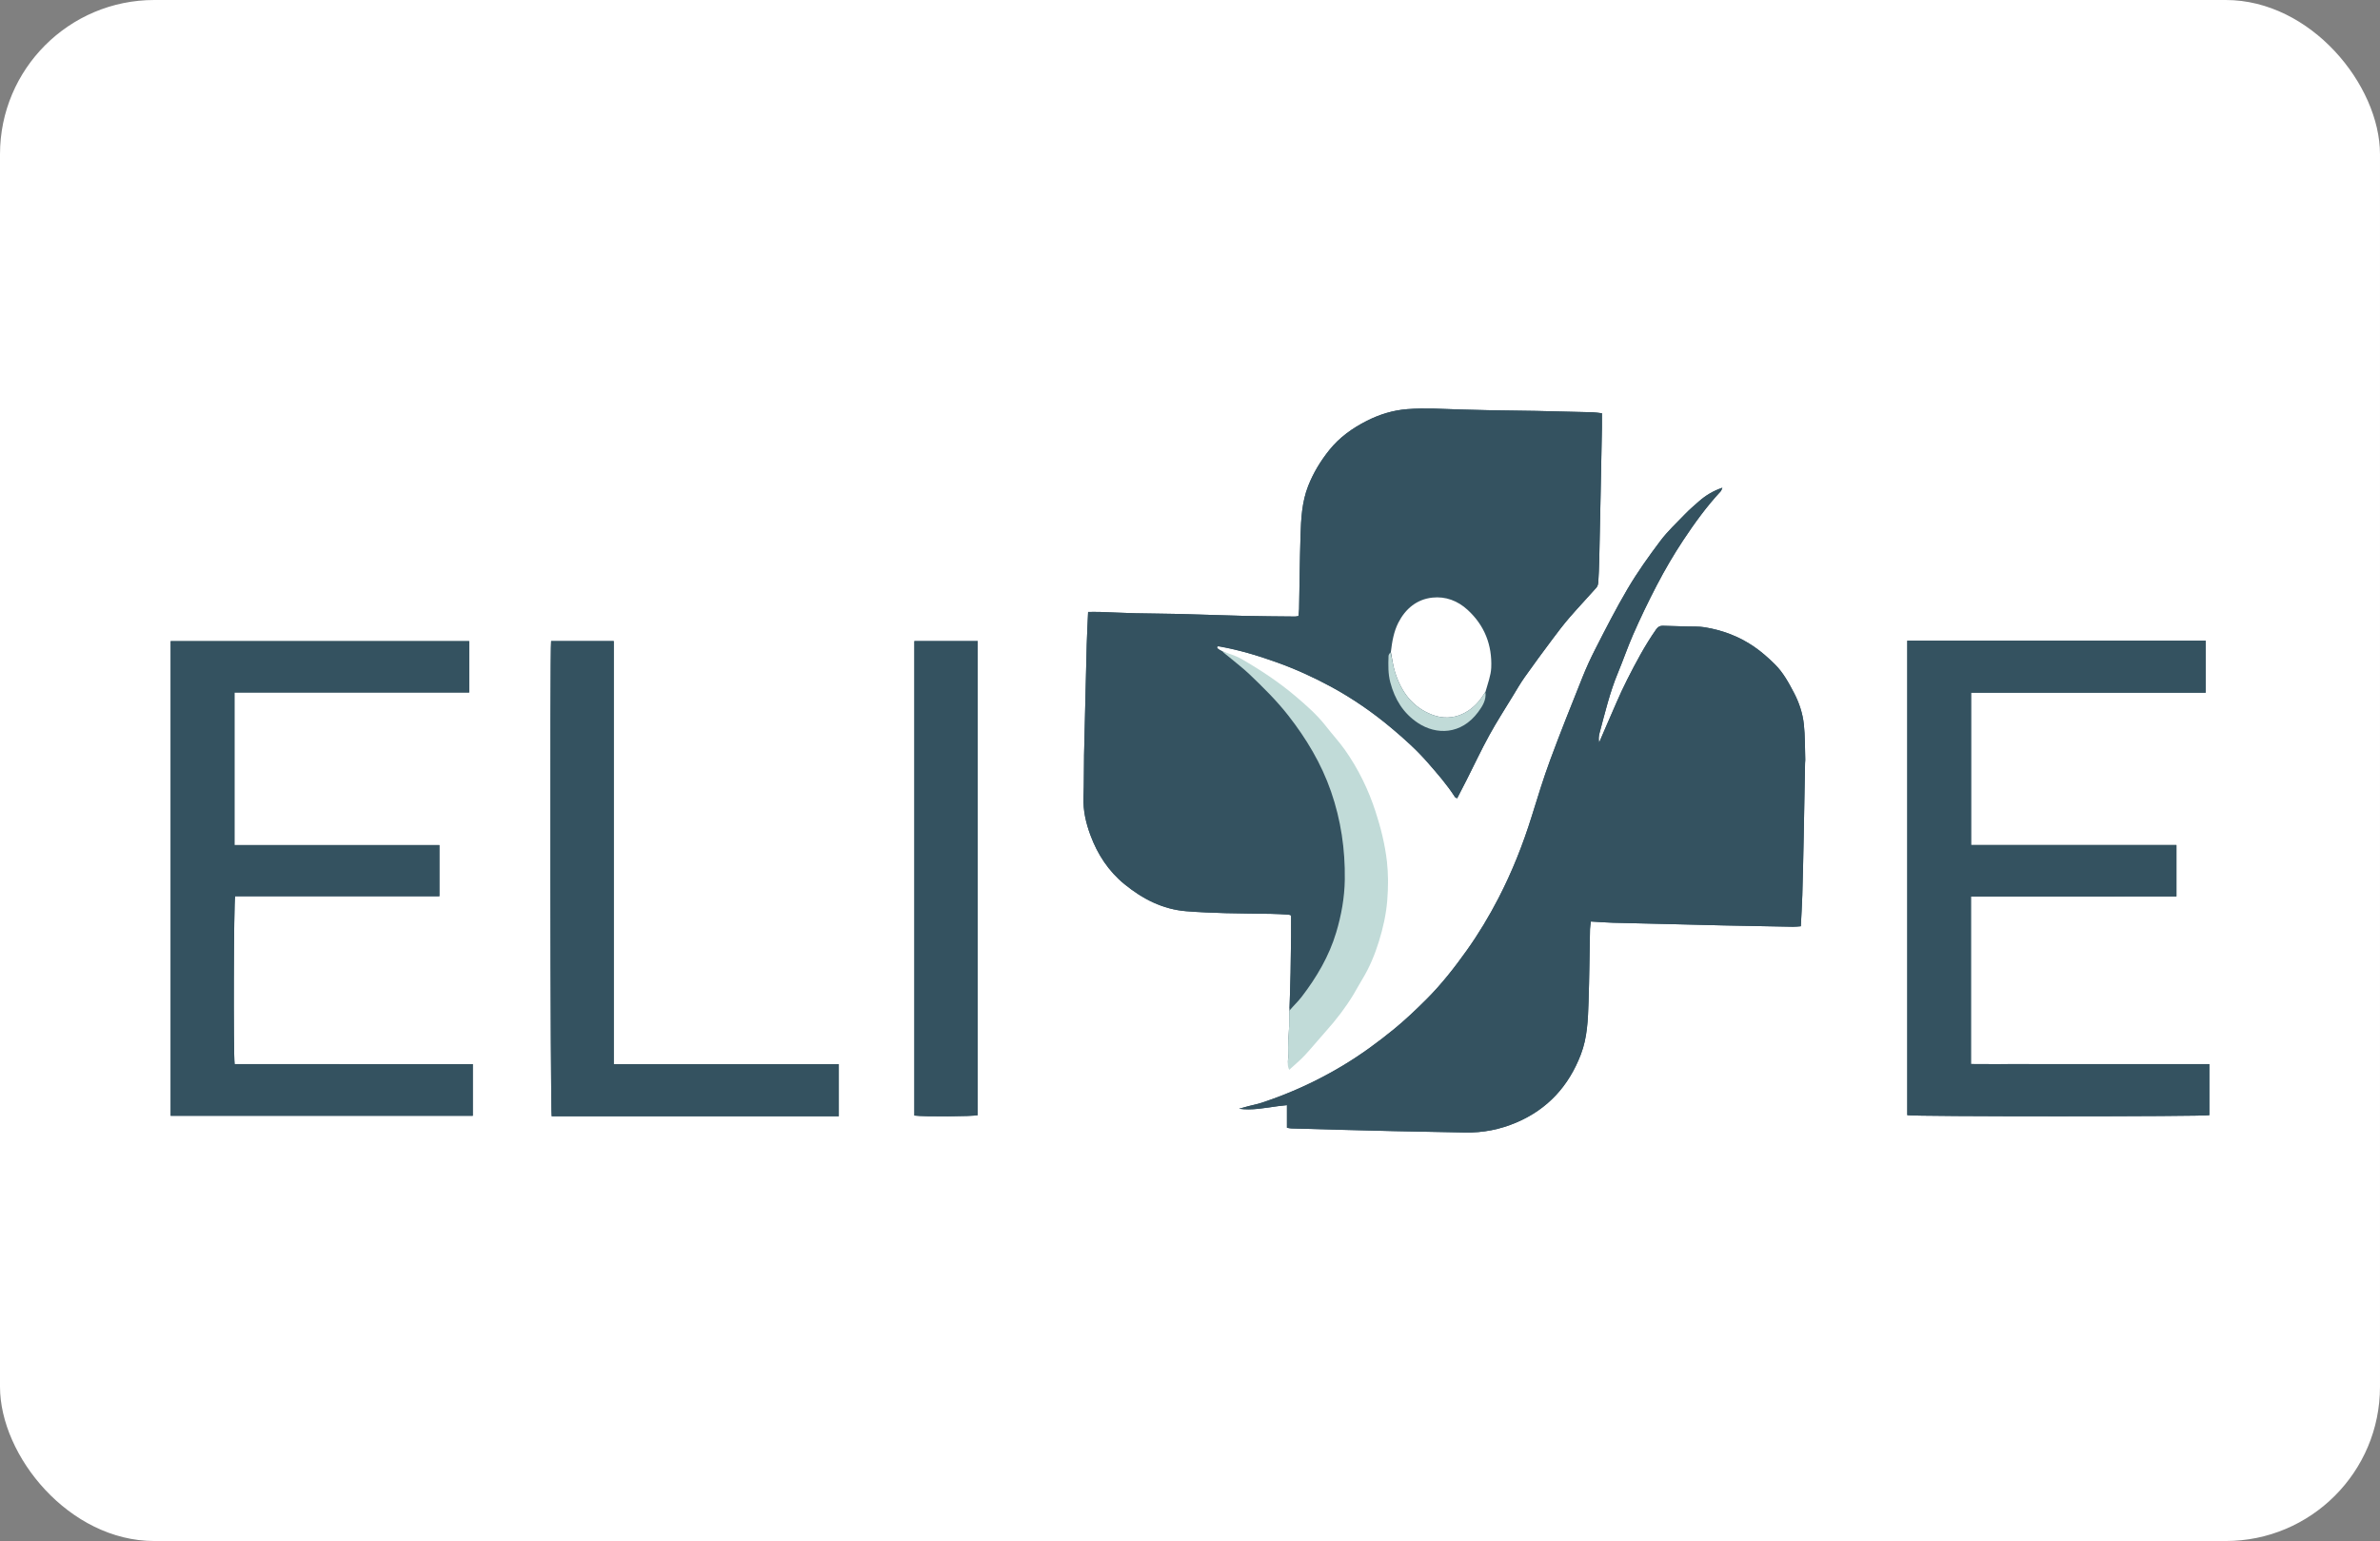 <?xml version="1.0" encoding="utf-8"?>
<svg xmlns="http://www.w3.org/2000/svg" id="Layer_1" version="1.1" viewBox="0 0 646.117 418.431">
  
  <rect x="0" y="0" width="646.117" height="418.431" fill="#808080" stroke="none"/>
  
  <defs>
    <style>
      .st0 {
        fill: #fff;
      }

      .st1 {
        fill: #345260;
      }

      .st2 {
        fill: #c1dbd8;
      }
    </style>
  </defs>
  <rect class="st0" height="418.431" rx="41.887" ry="41.887" width="646.117"/>
  <g>
    <path class="st1" d="M350.043,274.204c-.006,1.329.018,2.658-.027,3.986-.043,1.262-.193,2.52-.233,3.781-.042,1.327-.056,2.659.004,3.985.057,1.259-.485,2.57.254,3.964,1.475-1.363,2.923-2.547,4.186-3.903,1.964-2.108,3.774-4.36,5.701-6.504,2.74-3.048,5.219-6.287,7.35-9.787.813-1.335,1.533-2.727,2.349-4.059,1.963-3.204,3.398-6.659,4.502-10.215,1.122-3.614,1.96-7.299,2.261-11.128.276-3.51.299-6.993-.096-10.458-.519-4.554-1.633-8.986-3.054-13.364-1.933-5.951-4.641-11.489-8.228-16.586-1.552-2.206-3.408-4.195-5.064-6.331-2.379-3.067-5.273-5.613-8.207-8.1-4.513-3.827-9.443-7.079-14.562-10.031-1.657-.955-3.466-1.646-5.347-2.633-.407-.185-.814-.371-1.322-.846-.034-.201-.069-.402.19-.479,5.425.909,10.665,2.462,15.841,4.318,5.116,1.835,10.029,4.058,14.803,6.647,5.894,3.197,11.373,6.996,16.489,11.294,3.447,2.895,6.795,5.9,9.782,9.326,2.611,2.995,5.217,5.963,7.361,9.315.107.167.373.233.607.371.895-1.736,1.756-3.38,2.594-5.038,2.034-4.025,3.949-8.115,6.117-12.066,1.992-3.631,4.243-7.121,6.397-10.662,1.062-1.746,2.087-3.523,3.266-5.189,2.428-3.43,4.924-6.813,7.44-10.181,1.509-2.02,3.034-4.036,4.68-5.941,2.392-2.768,4.918-5.419,7.338-8.163.319-.362.453-.975.486-1.484.128-1.982.209-3.969.256-5.955.137-5.851.25-11.703.369-17.554.125-6.153.249-12.306.364-18.46.023-1.253.003-2.507.003-3.86-.872-.096-1.696-.247-2.524-.269-5.127-.14-10.255-.267-15.383-.369-4.105-.081-8.21-.109-12.315-.181-2.594-.045-5.188-.122-7.781-.194-4.94-.138-9.873-.485-14.822-.109-3.912.297-7.585,1.442-11.022,3.188-3.873,1.967-7.391,4.451-10.173,7.93-2.396,2.996-4.335,6.199-5.733,9.756-1.708,4.346-1.933,8.928-2.073,13.5-.204,6.633-.26,13.271-.392,19.907-.013.639-.12,1.277-.182,1.898-.423.067-.66.139-.896.136-4.588-.05-9.178-.068-13.765-.175-5.97-.14-11.938-.374-17.908-.526-3.923-.099-7.848-.096-11.771-.191-3.134-.076-6.267-.243-9.4-.347-1.123-.037-2.248-.006-3.356-.006-.133,3.082-.288,5.906-.371,8.732-.146,5.004-.249,10.01-.37,15.015s-.262,10.01-.356,15.016c-.073,3.865-.003,7.734-.151,11.596-.137,3.577.673,6.996,1.879,10.25,1.924,5.191,4.903,9.779,9.266,13.328,4.909,3.992,10.359,6.812,16.772,7.323,3.543.283,7.1.417,10.654.52,4.103.118,8.21.115,12.314.19,1.567.029,3.134.114,4.699.209.327.02.645.194.772.234,0,1.969.015,3.771-.003,5.573-.034,3.321-.071,6.642-.14,9.963-.068,3.253-.176,6.504-.319,10.093M346.975,300.351c.712-.083,1.425-.165,2.4-.278v6.14c.533.089.823.174,1.116.182,4.525.132,9.05.259,13.575.378,4.767.125,9.534.253,14.301.354,6.459.137,12.918.242,19.377.375,4.839.1,9.466-.816,13.921-2.714,8.53-3.632,14.22-9.926,17.507-18.505,1.76-4.594,1.921-9.436,2.08-14.252.217-6.576.262-13.158.397-19.737.013-.63.139-1.258.235-2.08,2.139.121,4.057.276,5.978.33,5.25.148,10.5.252,15.75.378,4.767.115,9.534.249,14.302.352,6.277.136,12.555.255,18.833.364.701.012,1.404-.086,2.133-.135.145-2.951.326-5.713.408-8.478.156-5.249.267-10.499.374-15.749.136-6.7.247-13.4.372-20.1.006-.302.063-.603.053-.904-.104-3.191-.04-6.401-.377-9.567-.32-3-1.277-5.898-2.686-8.588-1.455-2.778-2.963-5.556-5.225-7.782-1.756-1.728-3.588-3.365-5.651-4.773-4.075-2.782-8.55-4.456-13.367-5.244-1.596-.261-3.251-.167-4.88-.22-2.171-.07-4.342-.126-6.512-.186-.794-.022-1.334.338-1.796.998-3.023,4.316-5.483,8.965-7.859,13.64-2.13,4.192-3.884,8.574-5.795,12.877-.619,1.394-1.207,2.802-1.809,4.203-.193-.916-.115-1.746.098-2.54,1.483-5.527,2.796-11.104,5.008-16.414,1.414-3.394,2.598-6.886,4.07-10.254,2.005-4.587,4.172-9.095,6.49-13.545,2.181-4.186,4.553-8.251,7.139-12.16,3.086-4.663,6.384-9.213,10.212-13.333.166-.178.22-.461.441-.95-2.527.867-4.502,2.067-6.27,3.611-1.313,1.147-2.642,2.286-3.852,3.537-2.304,2.382-4.752,4.672-6.733,7.306-3.144,4.183-6.192,8.443-8.863,12.977-3.157,5.36-5.975,10.889-8.799,16.419-1.261,2.469-2.42,5.002-3.449,7.576-2.978,7.452-5.97,14.901-8.752,22.426-1.86,5.031-3.428,10.174-5.021,15.299-2.387,7.681-5.336,15.114-9.034,22.271-2.555,4.946-5.409,9.691-8.63,14.213-3.321,4.663-6.851,9.18-10.906,13.232-2.851,2.849-5.783,5.645-8.903,8.19-4.385,3.577-8.954,6.914-13.827,9.842-6.964,4.186-14.291,7.532-21.991,10.08-1.199.397-2.452.625-3.677.946-.838.219-1.669.464-2.504.697,3.536.488,6.9-.21,10.598-.705M92.046,288.935h-28.354c-.363-3.086-.242-44.163.142-45.58h55.454v-13.887h-55.635v-41.433h63.727v-13.938H46.33v128.87h82.023v-14.031c-12.037,0-23.991,0-36.307,0M546.83,173.97h-29.046v128.826c1.574.417,80.606.402,82.006.003v-13.863h-43.226c-3.565,0-7.131.003-10.696-.001-3.592-.005-7.185.021-10.797-.019v-45.5h18.708c6.164,0,12.327.001,18.491,0,6.196-.002,12.392.008,18.582-.007v-13.961h-55.75v-41.368h63.693v-14.109c-17.293-.001-34.448-.001-51.965-.001M187.789,303.085h39.927v-14.127h-61.093v-114.887h-17.005c-.341,2.738-.21,127.603.157,129.014h38.014M248.231,201.16v101.741c2.738.359,15.938.251,17.198-.104v-128.718h-17.198v27.081Z"/>
    <path class="st1" d="M330.61,176.265c.407.185.814.371,1.315.765.661.739,1.207,1.291,1.798,1.793,1.884,1.599,3.876,3.084,5.658,4.788,3.664,3.501,7.276,7.056,10.411,11.068,4.869,6.23,8.881,12.922,11.481,20.424,2.657,7.664,3.814,15.548,3.702,23.649-.067,4.87-.921,9.597-2.311,14.238-1.914,6.393-5.252,12.042-9.277,17.301-.981,1.282-2.189,2.39-3.292,3.578.09-3.252.198-6.504.266-9.757.069-3.32.105-6.642.14-9.963.019-1.802.003-3.604.003-5.573-.127-.04-.445-.215-.772-.234-1.565-.095-3.132-.18-4.699-.209-4.105-.075-8.211-.072-12.314-.19-3.554-.102-7.111-.237-10.654-.52-6.413-.511-11.863-3.331-16.772-7.323-4.364-3.549-7.342-8.137-9.266-13.328-1.206-3.254-2.016-6.674-1.879-10.25.147-3.862.078-7.731.151-11.596.094-5.006.235-10.011.356-15.016s.223-10.01.37-15.015c.083-2.826.238-5.65.371-8.732,1.108,0,2.233-.031,3.356.006,3.134.103,6.266.27,9.4.347,3.923.095,7.848.092,11.771.191,5.97.151,11.938.386,17.908.526,4.587.108,9.176.125,13.765.175.236.003.473-.069.896-.136.062-.621.169-1.258.182-1.898.132-6.636.188-13.274.392-19.907.141-4.572.365-9.154,2.073-13.5,1.398-3.557,3.337-6.76,5.733-9.756,2.782-3.48,6.3-5.963,10.173-7.93,3.437-1.746,7.111-2.891,11.022-3.188,4.949-.376,9.883-.029,14.822.109,2.594.073,5.187.149,7.781.194,4.105.072,8.211.1,12.315.181,5.128.101,10.256.228,15.383.369.827.023,1.651.173,2.524.269,0,1.354.02,2.607-.003,3.86-.115,6.153-.239,12.306-.364,18.46-.119,5.852-.232,11.703-.369,17.554-.046,1.986-.128,3.973-.256,5.955-.033.509-.167,1.122-.486,1.484-2.419,2.745-4.946,5.396-7.338,8.163-1.647,1.906-3.172,3.922-4.68,5.941-2.515,3.367-5.012,6.75-7.44,10.181-1.179,1.666-2.204,3.443-3.266,5.189-2.155,3.541-4.405,7.031-6.397,10.662-2.168,3.951-4.082,8.041-6.117,12.066-.838,1.657-1.699,3.302-2.594,5.038-.234-.138-.5-.204-.607-.371-2.144-3.353-4.75-6.32-7.361-9.315-2.986-3.426-6.335-6.431-9.782-9.326-5.117-4.298-10.595-8.097-16.489-11.294-4.774-2.589-9.687-4.812-14.803-6.647-5.176-1.857-10.416-3.41-16.077-4.447-.829-.282-1.422-.435-2.015-.588-.052.134-.103.268-.155.401.773.361,1.545.723,2.317,1.084M377.342,177.158c-.134.32-.375.637-.386.962-.082,2.407-.146,4.813.484,7.179,1.22,4.581,3.51,8.385,7.568,11.048,4.889,3.208,11.645,3.227,16.278-3.007,1.169-1.572,2.256-3.306,2.129-5.723.495-2.106,1.331-4.197,1.422-6.32.261-6.134-1.791-11.443-6.383-15.676-2.729-2.515-6.008-3.739-9.6-3.353-4.229.454-7.286,3.031-9.205,6.75-1.276,2.473-1.733,5.246-2.307,8.14Z"/>
    <path class="st1" d="M346.818,300.356c-3.541.49-6.905,1.188-10.439.706.834-.233,1.666-.478,2.504-.697,1.224-.321,2.478-.549,3.677-.946,7.701-2.548,15.027-5.894,21.991-10.08,4.872-2.928,9.442-6.266,13.827-9.842,3.12-2.545,6.052-5.341,8.903-8.19,4.054-4.052,7.584-8.569,10.906-13.232,3.221-4.522,6.075-9.267,8.63-14.213,3.698-7.158,6.647-14.59,9.034-22.271,1.593-5.126,3.161-10.268,5.021-15.299,2.782-7.526,5.774-14.975,8.752-22.426,1.029-2.575,2.188-5.107,3.449-7.576,2.824-5.53,5.642-11.058,8.799-16.419,2.671-4.535,5.718-8.795,8.863-12.977,1.981-2.635,4.429-4.925,6.733-7.306,1.21-1.251,2.539-2.391,3.852-3.537,1.768-1.544,3.744-2.744,6.27-3.611-.221.489-.275.771-.441.95-3.828,4.12-7.126,8.669-10.212,13.333-2.587,3.909-4.958,7.975-7.139,12.16-2.319,4.45-4.486,8.958-6.49,13.545-1.472,3.367-2.655,6.86-4.07,10.254-2.212,5.31-3.525,10.886-5.008,16.414-.213.794-.291,1.625-.098,2.54.602-1.401,1.19-2.809,1.809-4.203,1.91-4.303,3.665-8.685,5.795-12.877,2.375-4.675,4.836-9.324,7.859-13.64.463-.661,1.002-1.02,1.796-.998,2.171.059,4.342.115,6.512.186,1.629.053,3.284-.041,4.88.22,4.817.788,9.291,2.462,13.367,5.244,2.063,1.408,3.894,3.044,5.651,4.773,2.262,2.226,3.77,5.004,5.225,7.782,1.408,2.689,2.366,5.588,2.686,8.588.338,3.167.273,6.376.377,9.567.01.3-.048.602-.053.904-.125,6.7-.236,13.4-.372,20.1-.106,5.25-.218,10.5-.374,15.749-.082,2.765-.263,5.526-.408,8.478-.729.049-1.432.147-2.133.135-6.278-.109-12.556-.229-18.833-.364-4.768-.103-9.534-.237-14.302-.352-5.25-.126-10.501-.23-15.75-.378-1.921-.054-3.839-.209-5.978-.33-.096.823-.222,1.45-.235,2.08-.135,6.579-.179,13.161-.397,19.737-.159,4.817-.32,9.658-2.08,14.252-3.287,8.579-8.977,14.873-17.507,18.505-4.456,1.897-9.083,2.813-13.921,2.714-6.459-.133-12.918-.238-19.377-.375-4.767-.101-9.534-.23-14.301-.354-4.525-.118-9.05-.246-13.575-.378-.293-.009-.583-.093-1.116-.182v-6.14c-.977.107-1.689.189-2.559.277Z"/>
    <path class="st1" d="M92.227,288.935h36.125v14.031H46.329v-128.87h81.05v13.938h-63.727v41.433h55.635v13.887h-55.454c-.384,1.417-.505,42.494-.142,45.58,9.431,0,18.893,0,28.536,0Z"/>
    <path class="st1" d="M547.011,173.97h51.785v14.109h-63.693v41.368h55.75v13.961c-6.191.015-12.387.005-18.582.007-6.164.002-12.327,0-18.491,0h-18.708v45.5c3.612.04,7.205.014,10.797.019,3.565.005,7.131.001,10.696.001h43.226v13.863c-1.4.399-80.432.414-82.006-.003v-128.826c9.74.001,19.392.001,29.226.001Z"/>
    <path class="st1" d="M187.608,303.085h-37.833c-.367-1.412-.498-126.277-.157-129.014h17.005v114.887h61.093v14.127c-13.367,0-26.647,0-40.108,0Z"/>
    <path class="st1" d="M248.231,200.978v-26.9h17.198c0,42.963,0,85.841-.001,128.718-1.26.355-14.459.463-17.197.104,0-33.889,0-67.815,0-101.922Z"/>
    <path class="st2" d="M350.027,274.441c1.141-1.37,2.361-2.489,3.352-3.783,4.066-5.312,7.437-11.017,9.37-17.474,1.404-4.687,2.266-9.461,2.334-14.38.113-8.182-1.056-16.144-3.739-23.885-2.627-7.577-6.679-14.336-11.596-20.629-3.167-4.052-6.815-7.642-10.515-11.178-1.801-1.721-3.812-3.22-5.715-4.835-.596-.506-1.09-.798-1.686-1.455,1.733.697,3.503,1.127,5.176,2.092,5.17,2.982,10.149,6.267,14.707,10.132,2.964,2.513,5.886,5.083,8.289,8.181,1.673,2.157,3.547,4.166,5.115,6.394,3.623,5.148,6.358,10.741,8.31,16.752,1.436,4.422,2.56,8.898,3.085,13.498.399,3.5.376,7.018.097,10.563-.304,3.867-1.15,7.589-2.283,11.239-1.115,3.592-2.565,7.082-4.547,10.318-.825,1.346-1.552,2.752-2.373,4.1-2.152,3.535-4.656,6.806-7.423,9.885-1.947,2.165-3.775,4.439-5.758,6.569-1.276,1.37-2.738,2.566-4.228,3.942-.747-1.408-.199-2.732-.257-4.004-.061-1.339-.046-2.685-.004-4.025.04-1.274.192-2.545.235-3.819.045-1.343.021-2.686.054-4.198Z"/>
    <path class="st0" d="M377.588,177.027c.328-2.763.785-5.536,2.06-8.008,1.919-3.719,4.976-6.296,9.205-6.75,3.592-.386,6.871.838,9.6,3.353,4.592,4.233,6.644,9.541,6.383,15.676-.09,2.123-.926,4.214-1.548,6.517-.328.495-.537.786-.728,1.089-2.714,4.301-7.919,7.377-13.663,5.203-5.487-2.076-8.502-6.288-10.182-11.629-.554-1.761-.761-3.631-1.127-5.451Z"/>
    <path class="st2" d="M377.464,177.093c.489,1.754.696,3.625,1.25,5.386,1.681,5.341,4.696,9.553,10.182,11.629,5.744,2.174,10.949-.902,13.663-5.203.191-.303.4-.595.707-.954.274,2.084-.813,3.817-1.981,5.39-4.633,6.234-11.39,6.215-16.278,3.007-4.058-2.663-6.348-6.467-7.568-11.048-.63-2.366-.566-4.772-.484-7.179.011-.325.252-.642.509-1.028Z"/>
  </g>
  
</svg>